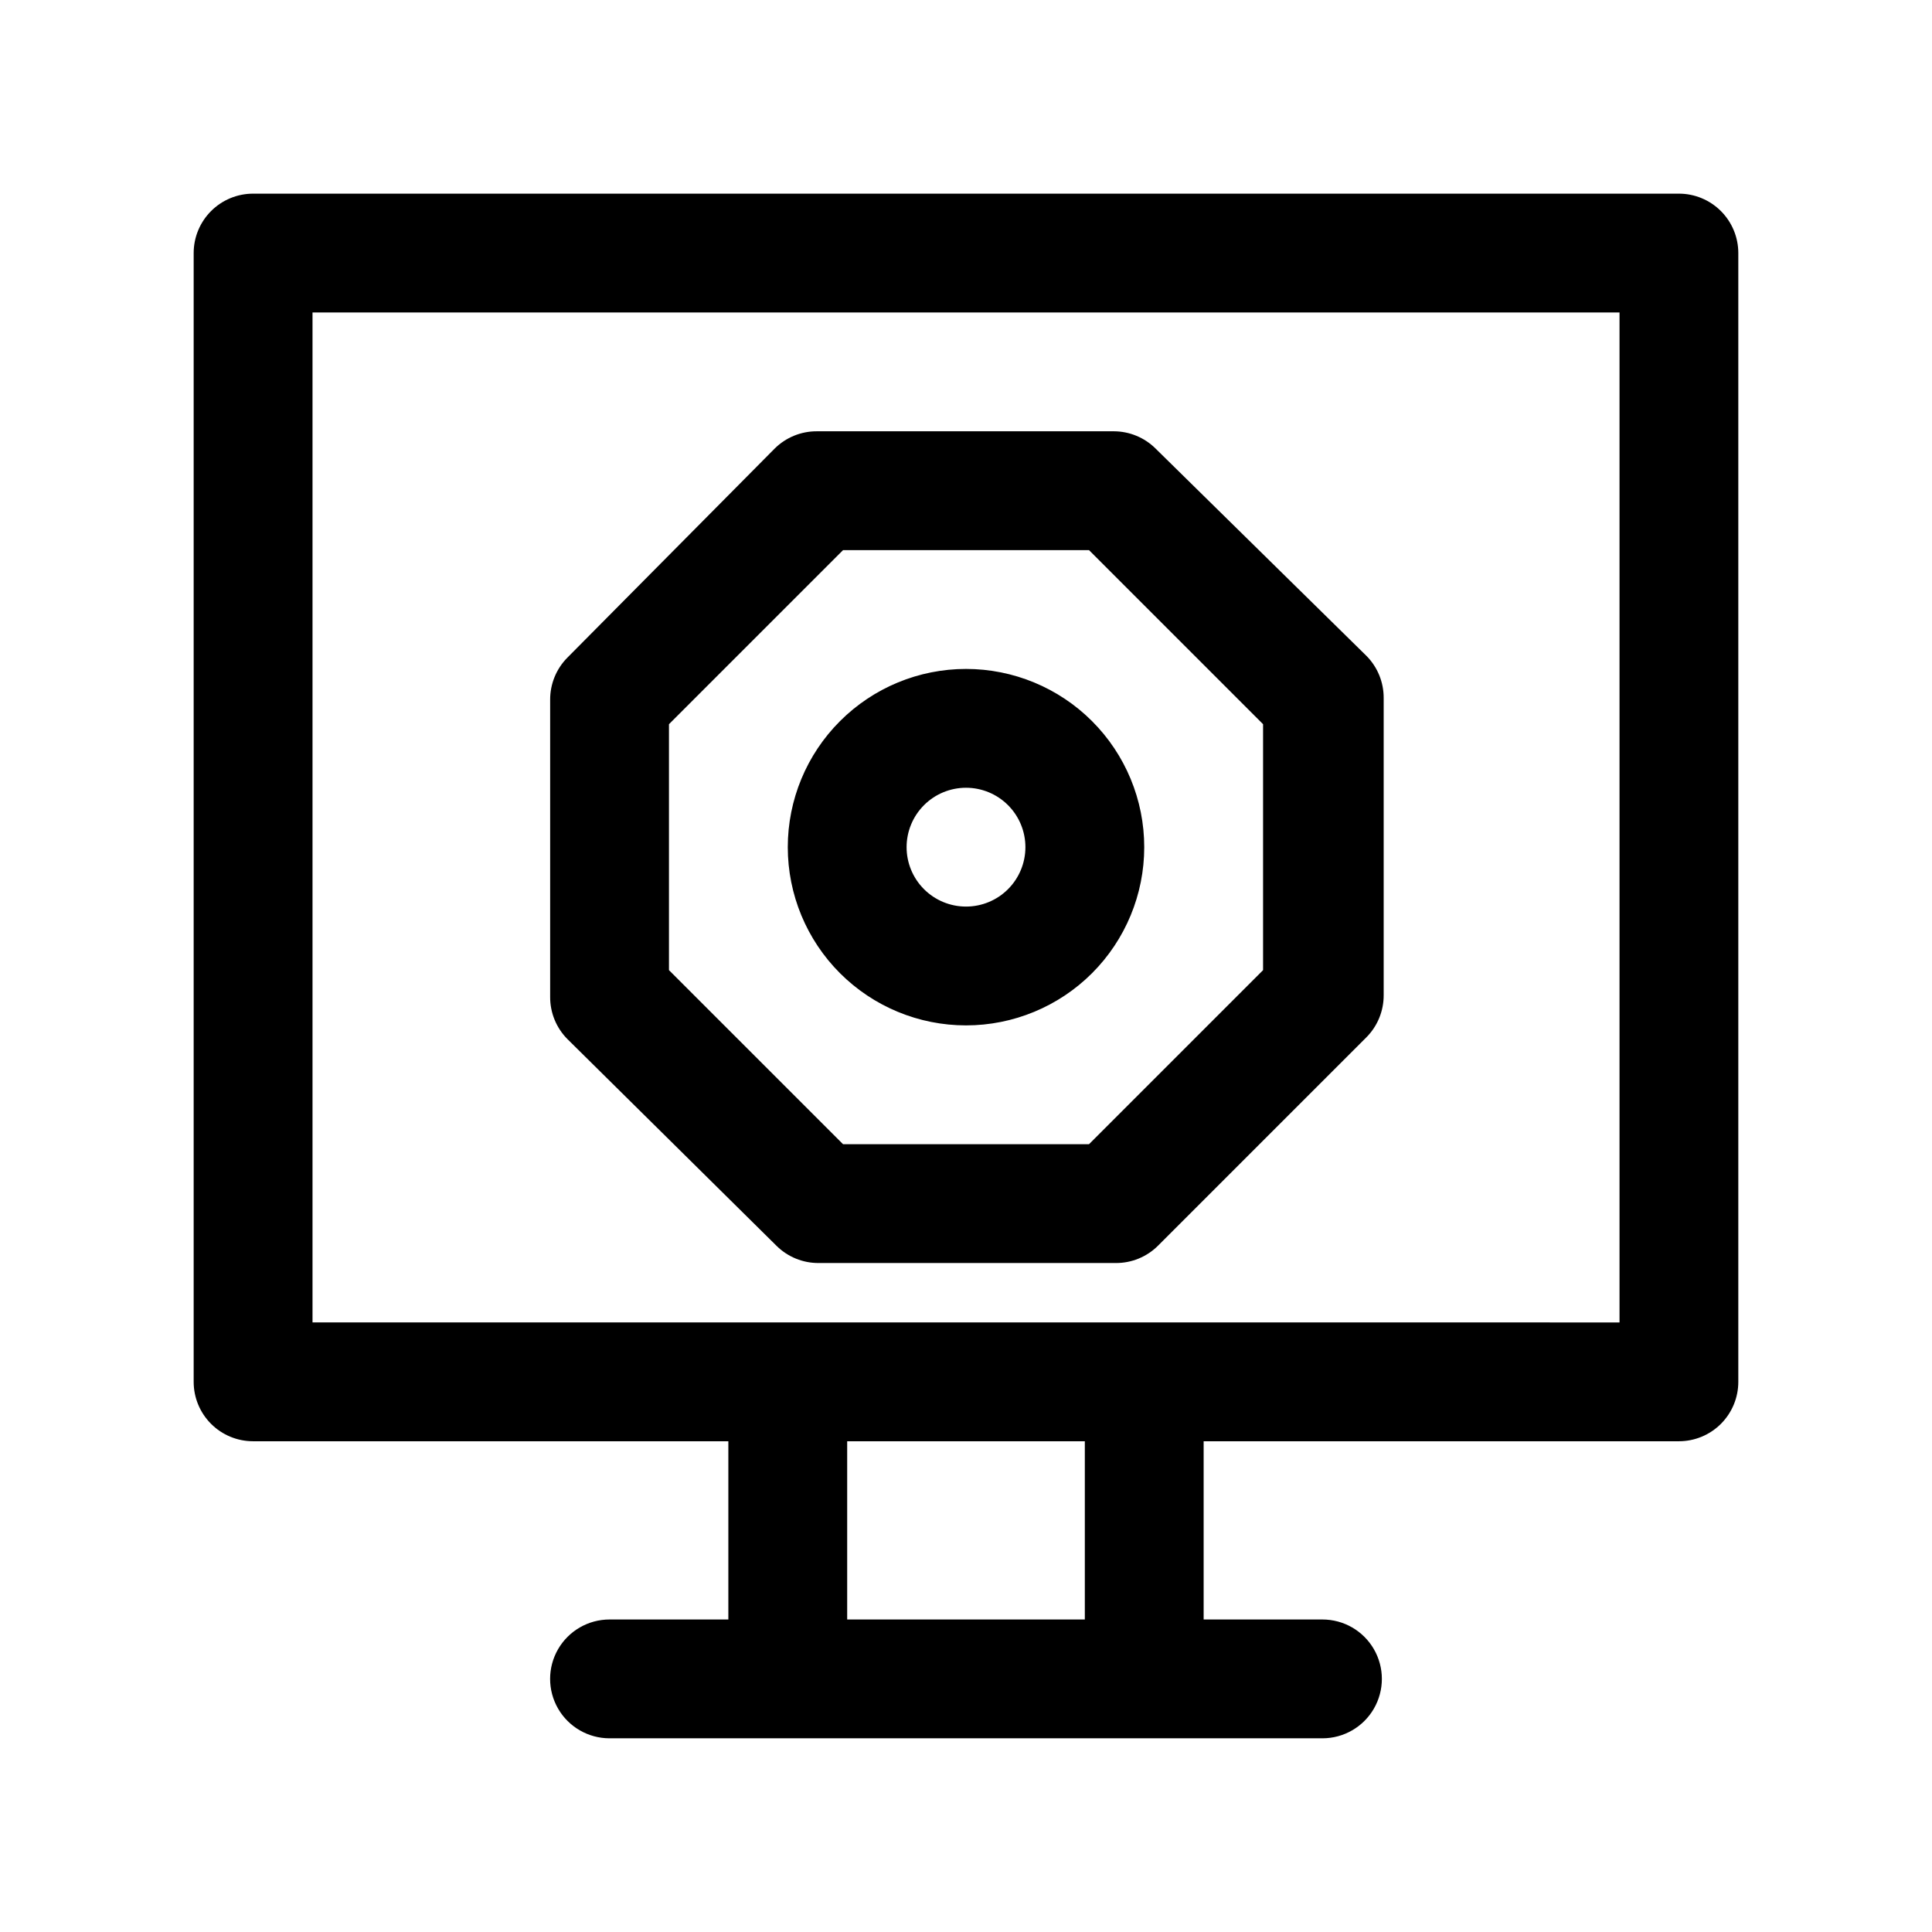 <?xml version="1.0" encoding="UTF-8"?>
<!-- Uploaded to: ICON Repo, www.svgrepo.com, Generator: ICON Repo Mixer Tools -->
<svg fill="#000000" width="800px" height="800px" version="1.1" viewBox="144 144 512 512" xmlns="http://www.w3.org/2000/svg">
 <path d="m588.93 195.32h-377.86c-4.176 0-8.18 1.66-11.133 4.613s-4.613 6.957-4.613 11.133v299.14c0 4.176 1.66 8.18 4.613 11.133s6.957 4.609 11.133 4.609h125.95v47.23l-31.488 0.004c-5.625 0-10.824 3-13.637 7.871-2.812 4.871-2.812 10.875 0 15.746 2.812 4.871 8.012 7.871 13.637 7.871h188.93c5.625 0 10.824-3 13.637-7.871 2.812-4.871 2.812-10.875 0-15.746-2.812-4.871-8.012-7.871-13.637-7.871h-31.484v-47.234h125.95-0.004c4.176 0 8.18-1.656 11.133-4.609s4.613-6.957 4.613-11.133v-299.14c0-4.176-1.66-8.18-4.613-11.133s-6.957-4.613-11.133-4.613zm-157.44 377.86h-62.977v-47.234h62.977zm141.7-78.719-346.37-0.004v-267.65h346.37zm-223.41-20.312c2.973 2.949 6.996 4.59 11.18 4.566h78.719c4.188 0.023 8.207-1.617 11.18-4.566l55.262-55.262c2.945-2.969 4.59-6.992 4.566-11.176v-78.723c0.023-4.184-1.621-8.207-4.566-11.176l-55.891-54.949c-2.934-2.906-6.891-4.547-11.02-4.566h-78.723c-4.184-0.023-8.207 1.621-11.18 4.566l-54.945 55.418c-2.945 2.973-4.59 6.996-4.566 11.18v78.719c-0.023 4.188 1.621 8.207 4.566 11.18zm-28.496-138.23 46.133-46.133h65.18l46.129 46.133v65.18l-46.129 46.129h-65.18l-46.133-46.129zm125.95 32.59c0-12.527-4.977-24.543-13.832-33.398-8.859-8.859-20.875-13.836-33.398-13.836-12.527 0-24.543 4.977-33.398 13.836-8.859 8.855-13.836 20.871-13.836 33.398 0 12.527 4.977 24.539 13.836 33.398 8.855 8.855 20.871 13.832 33.398 13.832 12.523 0 24.539-4.977 33.398-13.832 8.855-8.859 13.832-20.871 13.832-33.398zm-62.977 0c0-4.176 1.66-8.18 4.613-11.133 2.953-2.953 6.957-4.613 11.133-4.613s8.18 1.66 11.133 4.613c2.949 2.953 4.609 6.957 4.609 11.133s-1.66 8.18-4.609 11.133c-2.953 2.953-6.957 4.609-11.133 4.609s-8.18-1.656-11.133-4.609c-2.953-2.953-4.613-6.957-4.613-11.133z"/>
</svg>